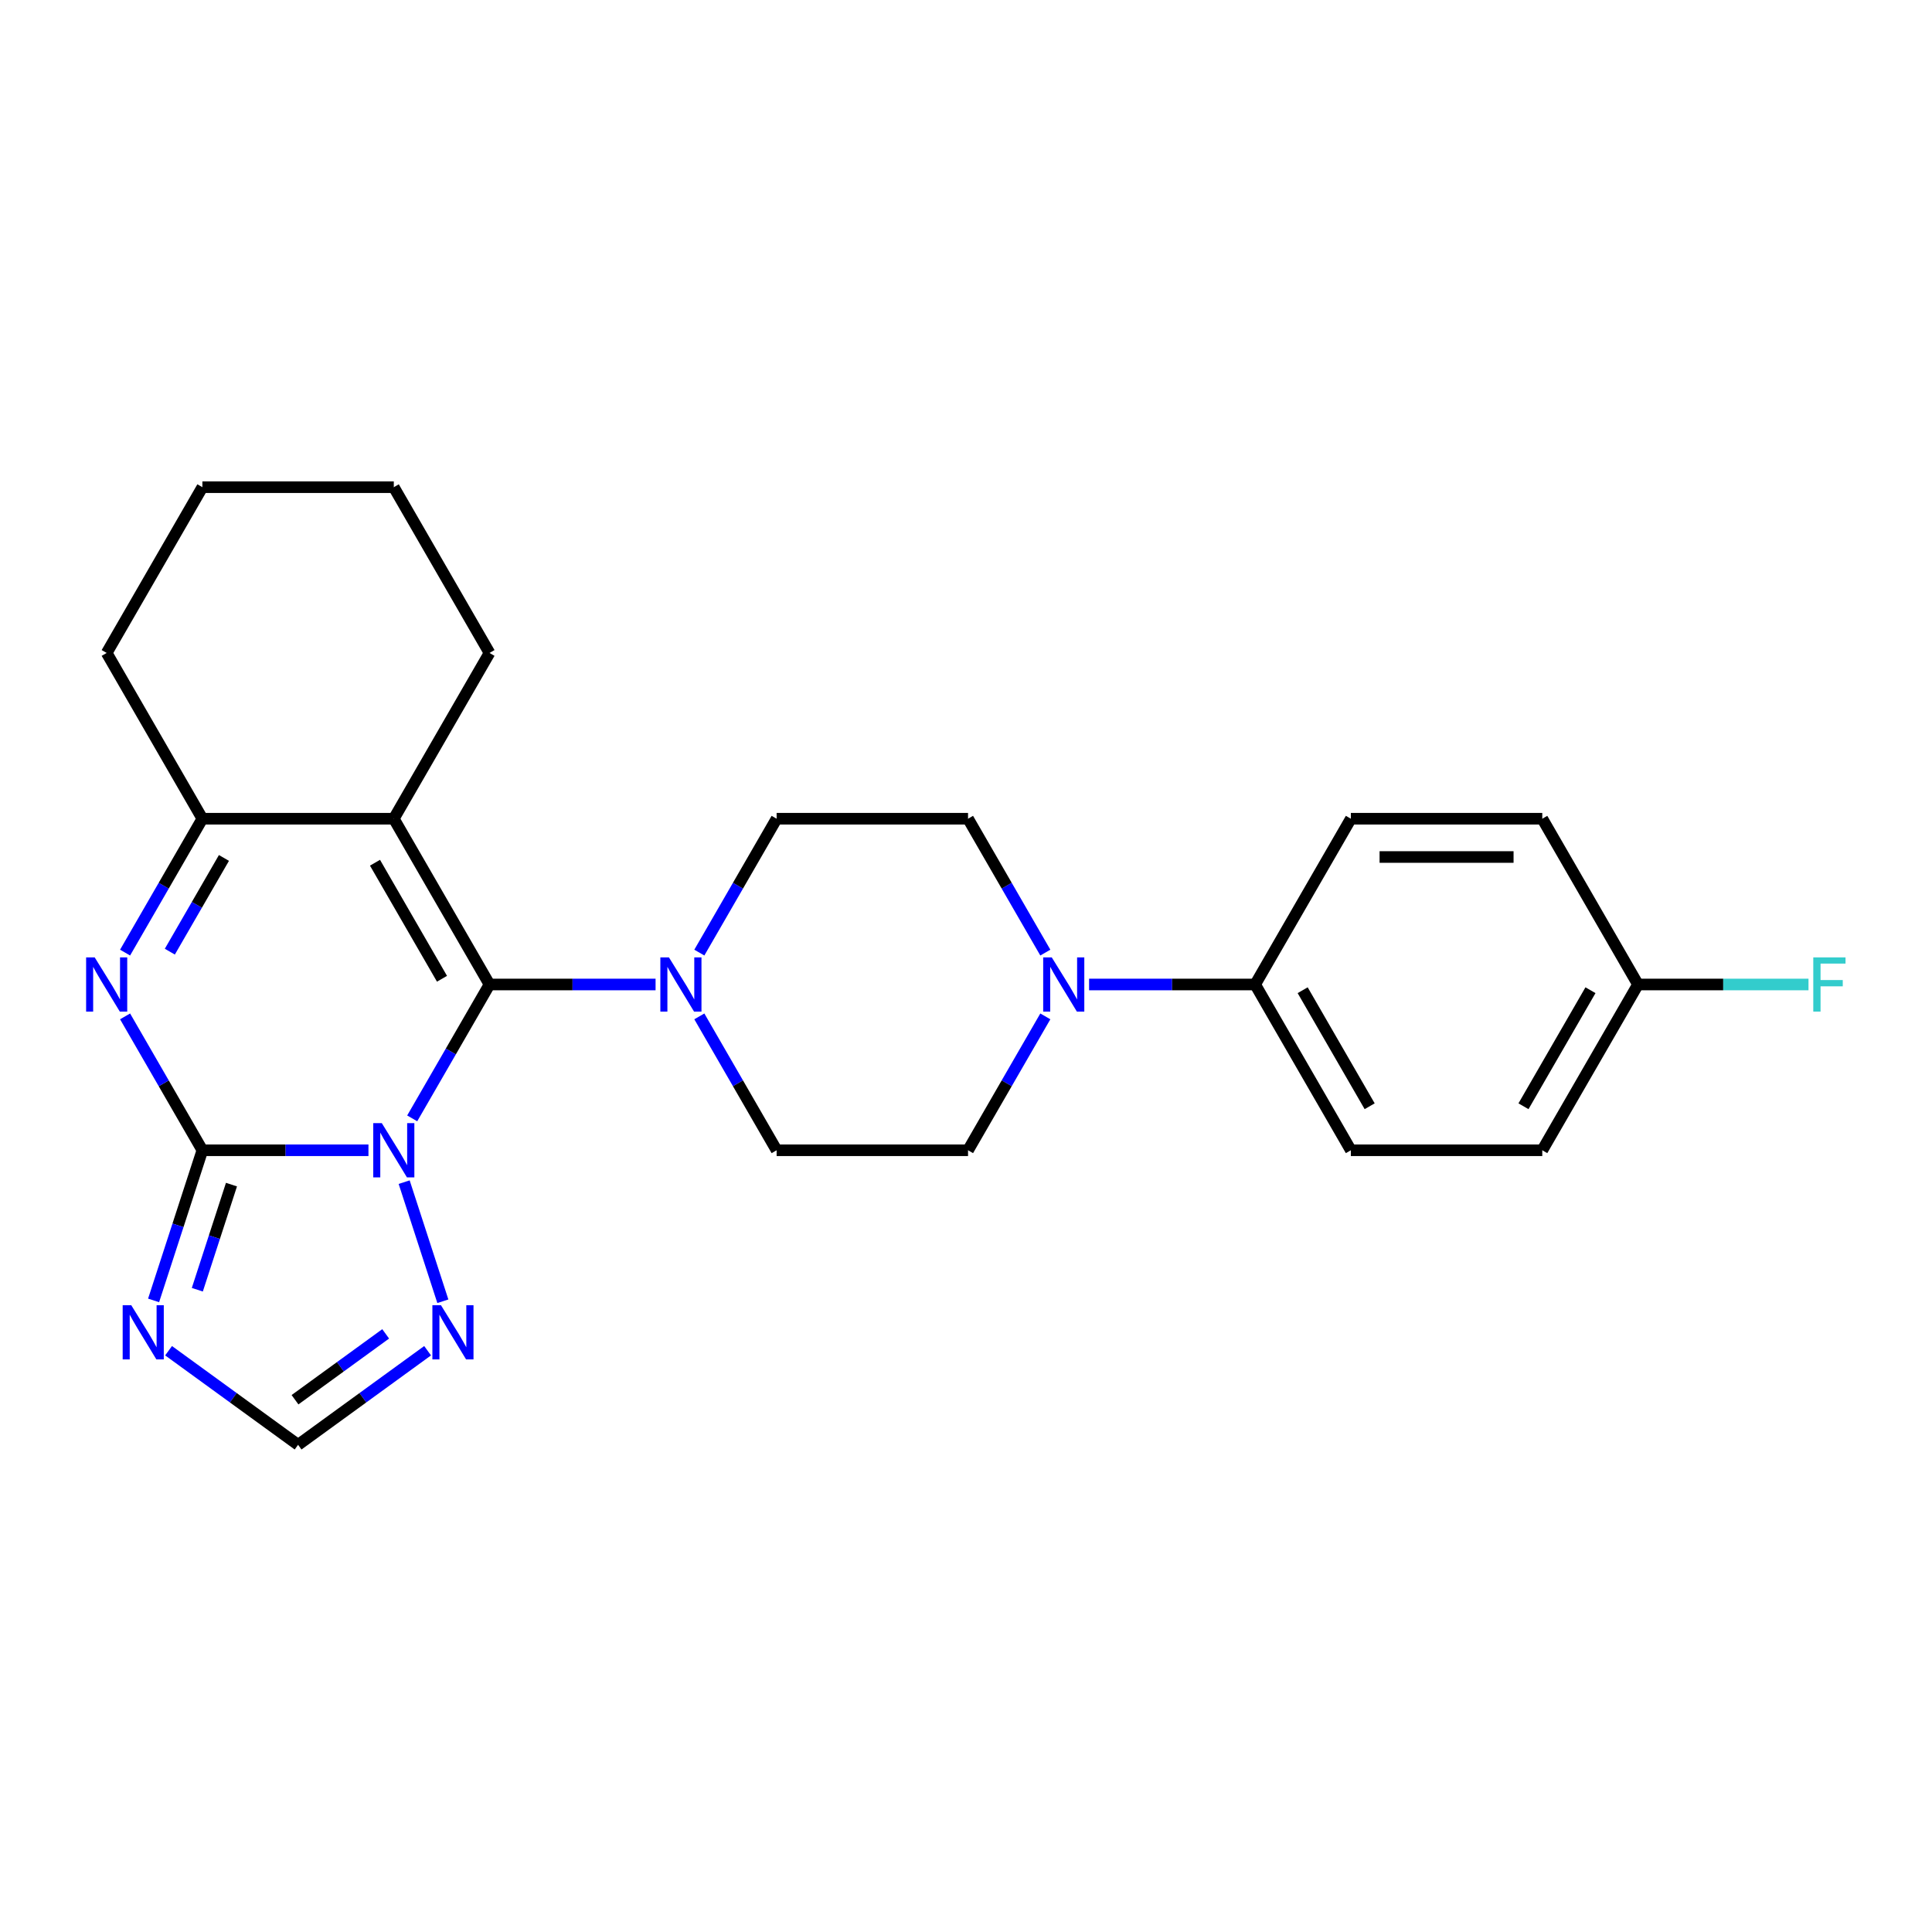<?xml version='1.0' encoding='iso-8859-1'?>
<svg version='1.1' baseProfile='full'
              xmlns='http://www.w3.org/2000/svg'
                      xmlns:rdkit='http://www.rdkit.org/xml'
                      xmlns:xlink='http://www.w3.org/1999/xlink'
                  xml:space='preserve'
width='1000px' height='1000px' viewBox='0 0 1000 1000'>
<!-- END OF HEADER -->
<rect style='opacity:1.0;fill:#FFFFFF;stroke:none' width='1000' height='1000' x='0' y='0'> </rect>
<path class='bond-0' d='M 213.358,578.867 L 233.362,544.219' style='fill:none;fill-rule:evenodd;stroke:#0000FF;stroke-width:6px;stroke-linecap:butt;stroke-linejoin:miter;stroke-opacity:1' />
<path class='bond-0' d='M 233.362,544.219 L 253.366,509.571' style='fill:none;fill-rule:evenodd;stroke:#000000;stroke-width:6px;stroke-linecap:butt;stroke-linejoin:miter;stroke-opacity:1' />
<path class='bond-1' d='M 190.71,595.373 L 147.731,595.373' style='fill:none;fill-rule:evenodd;stroke:#0000FF;stroke-width:6px;stroke-linecap:butt;stroke-linejoin:miter;stroke-opacity:1' />
<path class='bond-1' d='M 147.731,595.373 L 104.752,595.373' style='fill:none;fill-rule:evenodd;stroke:#000000;stroke-width:6px;stroke-linecap:butt;stroke-linejoin:miter;stroke-opacity:1' />
<path class='bond-7' d='M 209.191,611.879 L 229.222,673.527' style='fill:none;fill-rule:evenodd;stroke:#0000FF;stroke-width:6px;stroke-linecap:butt;stroke-linejoin:miter;stroke-opacity:1' />
<path class='bond-2' d='M 253.366,509.571 L 203.828,423.769' style='fill:none;fill-rule:evenodd;stroke:#000000;stroke-width:6px;stroke-linecap:butt;stroke-linejoin:miter;stroke-opacity:1' />
<path class='bond-2' d='M 228.775,506.608 L 194.098,446.547' style='fill:none;fill-rule:evenodd;stroke:#000000;stroke-width:6px;stroke-linecap:butt;stroke-linejoin:miter;stroke-opacity:1' />
<path class='bond-6' d='M 253.366,509.571 L 296.344,509.571' style='fill:none;fill-rule:evenodd;stroke:#000000;stroke-width:6px;stroke-linecap:butt;stroke-linejoin:miter;stroke-opacity:1' />
<path class='bond-6' d='M 296.344,509.571 L 339.323,509.571' style='fill:none;fill-rule:evenodd;stroke:#0000FF;stroke-width:6px;stroke-linecap:butt;stroke-linejoin:miter;stroke-opacity:1' />
<path class='bond-3' d='M 104.752,595.373 L 84.748,560.725' style='fill:none;fill-rule:evenodd;stroke:#000000;stroke-width:6px;stroke-linecap:butt;stroke-linejoin:miter;stroke-opacity:1' />
<path class='bond-3' d='M 84.748,560.725 L 64.744,526.077' style='fill:none;fill-rule:evenodd;stroke:#0000FF;stroke-width:6px;stroke-linecap:butt;stroke-linejoin:miter;stroke-opacity:1' />
<path class='bond-4' d='M 104.752,595.373 L 92.126,634.233' style='fill:none;fill-rule:evenodd;stroke:#000000;stroke-width:6px;stroke-linecap:butt;stroke-linejoin:miter;stroke-opacity:1' />
<path class='bond-4' d='M 92.126,634.233 L 79.499,673.093' style='fill:none;fill-rule:evenodd;stroke:#0000FF;stroke-width:6px;stroke-linecap:butt;stroke-linejoin:miter;stroke-opacity:1' />
<path class='bond-4' d='M 119.81,613.154 L 110.971,640.356' style='fill:none;fill-rule:evenodd;stroke:#000000;stroke-width:6px;stroke-linecap:butt;stroke-linejoin:miter;stroke-opacity:1' />
<path class='bond-4' d='M 110.971,640.356 L 102.133,667.559' style='fill:none;fill-rule:evenodd;stroke:#0000FF;stroke-width:6px;stroke-linecap:butt;stroke-linejoin:miter;stroke-opacity:1' />
<path class='bond-17' d='M 203.828,423.769 L 253.366,337.967' style='fill:none;fill-rule:evenodd;stroke:#000000;stroke-width:6px;stroke-linecap:butt;stroke-linejoin:miter;stroke-opacity:1' />
<path class='bond-26' d='M 203.828,423.769 L 104.752,423.769' style='fill:none;fill-rule:evenodd;stroke:#000000;stroke-width:6px;stroke-linecap:butt;stroke-linejoin:miter;stroke-opacity:1' />
<path class='bond-5' d='M 64.744,493.065 L 84.748,458.417' style='fill:none;fill-rule:evenodd;stroke:#0000FF;stroke-width:6px;stroke-linecap:butt;stroke-linejoin:miter;stroke-opacity:1' />
<path class='bond-5' d='M 84.748,458.417 L 104.752,423.769' style='fill:none;fill-rule:evenodd;stroke:#000000;stroke-width:6px;stroke-linecap:butt;stroke-linejoin:miter;stroke-opacity:1' />
<path class='bond-5' d='M 87.906,492.578 L 101.909,468.325' style='fill:none;fill-rule:evenodd;stroke:#0000FF;stroke-width:6px;stroke-linecap:butt;stroke-linejoin:miter;stroke-opacity:1' />
<path class='bond-5' d='M 101.909,468.325 L 115.912,444.071' style='fill:none;fill-rule:evenodd;stroke:#000000;stroke-width:6px;stroke-linecap:butt;stroke-linejoin:miter;stroke-opacity:1' />
<path class='bond-25' d='M 87.254,699.13 L 120.772,723.482' style='fill:none;fill-rule:evenodd;stroke:#0000FF;stroke-width:6px;stroke-linecap:butt;stroke-linejoin:miter;stroke-opacity:1' />
<path class='bond-25' d='M 120.772,723.482 L 154.29,747.834' style='fill:none;fill-rule:evenodd;stroke:#000000;stroke-width:6px;stroke-linecap:butt;stroke-linejoin:miter;stroke-opacity:1' />
<path class='bond-22' d='M 104.752,423.769 L 55.215,337.967' style='fill:none;fill-rule:evenodd;stroke:#000000;stroke-width:6px;stroke-linecap:butt;stroke-linejoin:miter;stroke-opacity:1' />
<path class='bond-11' d='M 361.971,526.077 L 381.975,560.725' style='fill:none;fill-rule:evenodd;stroke:#0000FF;stroke-width:6px;stroke-linecap:butt;stroke-linejoin:miter;stroke-opacity:1' />
<path class='bond-11' d='M 381.975,560.725 L 401.979,595.373' style='fill:none;fill-rule:evenodd;stroke:#000000;stroke-width:6px;stroke-linecap:butt;stroke-linejoin:miter;stroke-opacity:1' />
<path class='bond-12' d='M 361.971,493.065 L 381.975,458.417' style='fill:none;fill-rule:evenodd;stroke:#0000FF;stroke-width:6px;stroke-linecap:butt;stroke-linejoin:miter;stroke-opacity:1' />
<path class='bond-12' d='M 381.975,458.417 L 401.979,423.769' style='fill:none;fill-rule:evenodd;stroke:#000000;stroke-width:6px;stroke-linecap:butt;stroke-linejoin:miter;stroke-opacity:1' />
<path class='bond-9' d='M 221.326,699.13 L 187.808,723.482' style='fill:none;fill-rule:evenodd;stroke:#0000FF;stroke-width:6px;stroke-linecap:butt;stroke-linejoin:miter;stroke-opacity:1' />
<path class='bond-9' d='M 187.808,723.482 L 154.29,747.834' style='fill:none;fill-rule:evenodd;stroke:#000000;stroke-width:6px;stroke-linecap:butt;stroke-linejoin:miter;stroke-opacity:1' />
<path class='bond-9' d='M 199.624,690.405 L 176.161,707.451' style='fill:none;fill-rule:evenodd;stroke:#0000FF;stroke-width:6px;stroke-linecap:butt;stroke-linejoin:miter;stroke-opacity:1' />
<path class='bond-9' d='M 176.161,707.451 L 152.699,724.498' style='fill:none;fill-rule:evenodd;stroke:#000000;stroke-width:6px;stroke-linecap:butt;stroke-linejoin:miter;stroke-opacity:1' />
<path class='bond-8' d='M 541.062,493.065 L 521.058,458.417' style='fill:none;fill-rule:evenodd;stroke:#0000FF;stroke-width:6px;stroke-linecap:butt;stroke-linejoin:miter;stroke-opacity:1' />
<path class='bond-8' d='M 521.058,458.417 L 501.054,423.769' style='fill:none;fill-rule:evenodd;stroke:#000000;stroke-width:6px;stroke-linecap:butt;stroke-linejoin:miter;stroke-opacity:1' />
<path class='bond-10' d='M 563.709,509.571 L 606.688,509.571' style='fill:none;fill-rule:evenodd;stroke:#0000FF;stroke-width:6px;stroke-linecap:butt;stroke-linejoin:miter;stroke-opacity:1' />
<path class='bond-10' d='M 606.688,509.571 L 649.667,509.571' style='fill:none;fill-rule:evenodd;stroke:#000000;stroke-width:6px;stroke-linecap:butt;stroke-linejoin:miter;stroke-opacity:1' />
<path class='bond-27' d='M 541.062,526.077 L 521.058,560.725' style='fill:none;fill-rule:evenodd;stroke:#0000FF;stroke-width:6px;stroke-linecap:butt;stroke-linejoin:miter;stroke-opacity:1' />
<path class='bond-27' d='M 521.058,560.725 L 501.054,595.373' style='fill:none;fill-rule:evenodd;stroke:#000000;stroke-width:6px;stroke-linecap:butt;stroke-linejoin:miter;stroke-opacity:1' />
<path class='bond-15' d='M 649.667,509.571 L 699.205,595.373' style='fill:none;fill-rule:evenodd;stroke:#000000;stroke-width:6px;stroke-linecap:butt;stroke-linejoin:miter;stroke-opacity:1' />
<path class='bond-15' d='M 674.258,512.534 L 708.935,572.595' style='fill:none;fill-rule:evenodd;stroke:#000000;stroke-width:6px;stroke-linecap:butt;stroke-linejoin:miter;stroke-opacity:1' />
<path class='bond-16' d='M 649.667,509.571 L 699.205,423.769' style='fill:none;fill-rule:evenodd;stroke:#000000;stroke-width:6px;stroke-linecap:butt;stroke-linejoin:miter;stroke-opacity:1' />
<path class='bond-14' d='M 401.979,595.373 L 501.054,595.373' style='fill:none;fill-rule:evenodd;stroke:#000000;stroke-width:6px;stroke-linecap:butt;stroke-linejoin:miter;stroke-opacity:1' />
<path class='bond-13' d='M 401.979,423.769 L 501.054,423.769' style='fill:none;fill-rule:evenodd;stroke:#000000;stroke-width:6px;stroke-linecap:butt;stroke-linejoin:miter;stroke-opacity:1' />
<path class='bond-20' d='M 699.205,595.373 L 798.28,595.373' style='fill:none;fill-rule:evenodd;stroke:#000000;stroke-width:6px;stroke-linecap:butt;stroke-linejoin:miter;stroke-opacity:1' />
<path class='bond-19' d='M 699.205,423.769 L 798.28,423.769' style='fill:none;fill-rule:evenodd;stroke:#000000;stroke-width:6px;stroke-linecap:butt;stroke-linejoin:miter;stroke-opacity:1' />
<path class='bond-19' d='M 714.066,443.584 L 783.419,443.584' style='fill:none;fill-rule:evenodd;stroke:#000000;stroke-width:6px;stroke-linecap:butt;stroke-linejoin:miter;stroke-opacity:1' />
<path class='bond-23' d='M 253.366,337.967 L 203.828,252.166' style='fill:none;fill-rule:evenodd;stroke:#000000;stroke-width:6px;stroke-linecap:butt;stroke-linejoin:miter;stroke-opacity:1' />
<path class='bond-18' d='M 847.818,509.571 L 798.28,423.769' style='fill:none;fill-rule:evenodd;stroke:#000000;stroke-width:6px;stroke-linecap:butt;stroke-linejoin:miter;stroke-opacity:1' />
<path class='bond-21' d='M 847.818,509.571 L 891.946,509.571' style='fill:none;fill-rule:evenodd;stroke:#000000;stroke-width:6px;stroke-linecap:butt;stroke-linejoin:miter;stroke-opacity:1' />
<path class='bond-21' d='M 891.946,509.571 L 936.075,509.571' style='fill:none;fill-rule:evenodd;stroke:#33CCCC;stroke-width:6px;stroke-linecap:butt;stroke-linejoin:miter;stroke-opacity:1' />
<path class='bond-29' d='M 847.818,509.571 L 798.28,595.373' style='fill:none;fill-rule:evenodd;stroke:#000000;stroke-width:6px;stroke-linecap:butt;stroke-linejoin:miter;stroke-opacity:1' />
<path class='bond-29' d='M 823.227,512.534 L 788.551,572.595' style='fill:none;fill-rule:evenodd;stroke:#000000;stroke-width:6px;stroke-linecap:butt;stroke-linejoin:miter;stroke-opacity:1' />
<path class='bond-24' d='M 55.215,337.967 L 104.752,252.166' style='fill:none;fill-rule:evenodd;stroke:#000000;stroke-width:6px;stroke-linecap:butt;stroke-linejoin:miter;stroke-opacity:1' />
<path class='bond-28' d='M 203.828,252.166 L 104.752,252.166' style='fill:none;fill-rule:evenodd;stroke:#000000;stroke-width:6px;stroke-linecap:butt;stroke-linejoin:miter;stroke-opacity:1' />
<path  class='atom-0' d='M 197.626 581.344
L 206.82 596.205
Q 207.731 597.672, 209.198 600.327
Q 210.664 602.982, 210.743 603.141
L 210.743 581.344
L 214.469 581.344
L 214.469 609.402
L 210.624 609.402
L 200.756 593.154
Q 199.607 591.251, 198.379 589.072
Q 197.19 586.892, 196.833 586.218
L 196.833 609.402
L 193.187 609.402
L 193.187 581.344
L 197.626 581.344
' fill='#0000FF'/>
<path  class='atom-4' d='M 49.013 495.542
L 58.207 510.403
Q 59.118 511.87, 60.585 514.525
Q 62.051 517.18, 62.13 517.339
L 62.13 495.542
L 65.855 495.542
L 65.855 523.6
L 62.011 523.6
L 52.143 507.352
Q 50.994 505.45, 49.766 503.27
Q 48.577 501.09, 48.22 500.417
L 48.22 523.6
L 44.574 523.6
L 44.574 495.542
L 49.013 495.542
' fill='#0000FF'/>
<path  class='atom-5' d='M 67.934 675.57
L 77.129 690.432
Q 78.04 691.898, 79.506 694.553
Q 80.973 697.208, 81.052 697.367
L 81.052 675.57
L 84.777 675.57
L 84.777 703.628
L 80.933 703.628
L 71.065 687.38
Q 69.916 685.478, 68.687 683.298
Q 67.498 681.118, 67.142 680.445
L 67.142 703.628
L 63.496 703.628
L 63.496 675.57
L 67.934 675.57
' fill='#0000FF'/>
<path  class='atom-7' d='M 346.239 495.542
L 355.433 510.403
Q 356.345 511.87, 357.811 514.525
Q 359.277 517.18, 359.356 517.339
L 359.356 495.542
L 363.082 495.542
L 363.082 523.6
L 359.238 523.6
L 349.37 507.352
Q 348.22 505.45, 346.992 503.27
Q 345.803 501.09, 345.446 500.417
L 345.446 523.6
L 341.8 523.6
L 341.8 495.542
L 346.239 495.542
' fill='#0000FF'/>
<path  class='atom-8' d='M 228.242 675.57
L 237.436 690.432
Q 238.347 691.898, 239.814 694.553
Q 241.28 697.208, 241.359 697.367
L 241.359 675.57
L 245.085 675.57
L 245.085 703.628
L 241.24 703.628
L 231.372 687.38
Q 230.223 685.478, 228.995 683.298
Q 227.806 681.118, 227.449 680.445
L 227.449 703.628
L 223.803 703.628
L 223.803 675.57
L 228.242 675.57
' fill='#0000FF'/>
<path  class='atom-9' d='M 544.39 495.542
L 553.584 510.403
Q 554.495 511.87, 555.962 514.525
Q 557.428 517.18, 557.507 517.339
L 557.507 495.542
L 561.233 495.542
L 561.233 523.6
L 557.388 523.6
L 547.521 507.352
Q 546.371 505.45, 545.143 503.27
Q 543.954 501.09, 543.597 500.417
L 543.597 523.6
L 539.951 523.6
L 539.951 495.542
L 544.39 495.542
' fill='#0000FF'/>
<path  class='atom-22' d='M 938.552 495.542
L 955.236 495.542
L 955.236 498.752
L 942.316 498.752
L 942.316 507.273
L 953.809 507.273
L 953.809 510.522
L 942.316 510.522
L 942.316 523.6
L 938.552 523.6
L 938.552 495.542
' fill='#33CCCC'/>
</svg>
